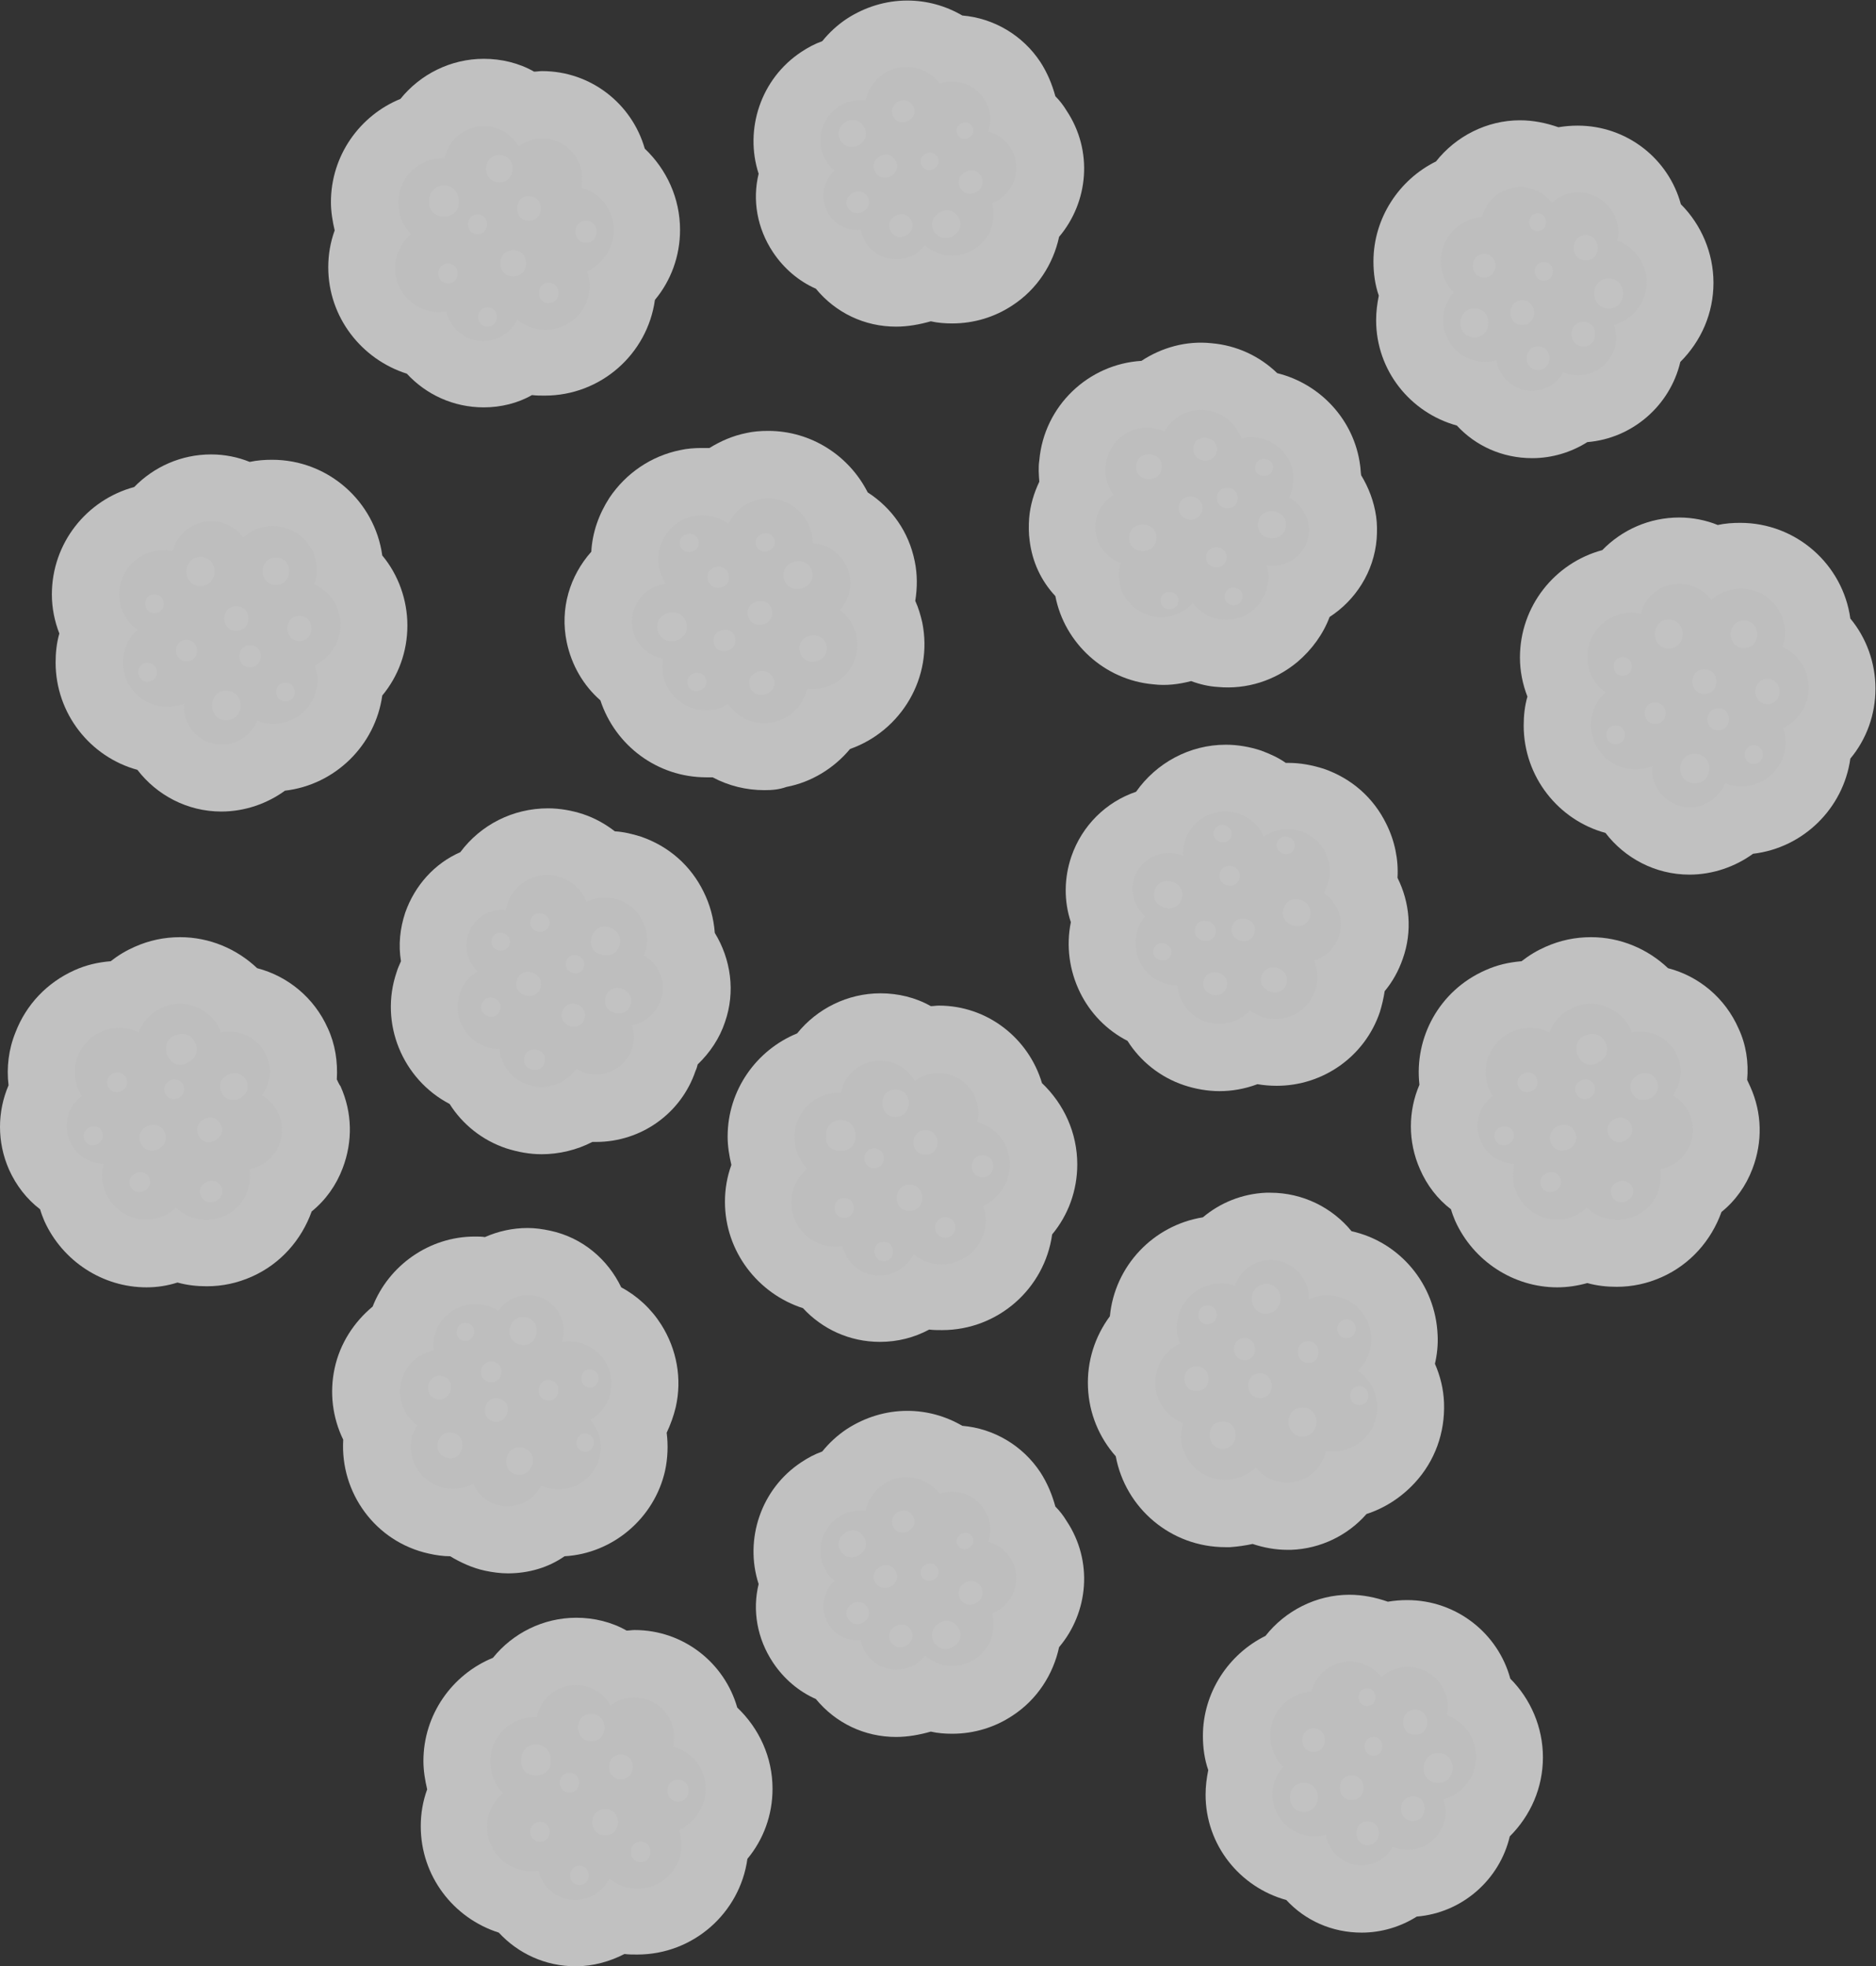 <?xml version="1.0" encoding="utf-8"?>
<!-- Generator: Adobe Illustrator 26.3.1, SVG Export Plug-In . SVG Version: 6.00 Build 0)  -->
<svg version="1.1" id="レイヤー_1" xmlns="http://www.w3.org/2000/svg" xmlns:xlink="http://www.w3.org/1999/xlink" x="0px"
	 y="0px" width="350.9px" height="367.8px" viewBox="0 0 350.9 367.8" style="enable-background:new 0 0 350.9 367.8;"
	 xml:space="preserve">
<rect x="0" y="0" width="350.9" height="367.8" fill="#333333" stroke="none"/>
<style type="text/css">
	.st0{opacity:0.7;}
	.st1{fill:#FDFDFD;}
	.st2{fill:#FAFAFA;}
	.st3{fill:#FFFFFF;}
</style>
<g class="st0">
	<g>
		<path class="st1" d="M41.4,151.8c-6.4,0-12.1-3.1-15.7-7.8c-8.8-2.4-15.3-10.5-15.3-20.1c0-1.8,0.2-3.7,0.7-5.4
			c-0.9-2.3-1.4-4.8-1.4-7.3c0-9.6,6.5-17.7,15.4-20.1c3.7-3.8,8.8-6.1,14.4-6.1c2.5,0,5,0.5,7.2,1.4c1.4-0.3,2.8-0.4,4.2-0.4
			c10.5,0,19.2,7.8,20.6,17.9c3,3.6,4.7,8.3,4.7,13.1c0,4.9-1.7,9.5-4.7,13.1c-1.3,9.3-8.8,16.7-18.2,17.8
			C50,150.3,45.8,151.8,41.4,151.8z"/>
		<path class="st1" d="M90.5,76.2c-5.7,0-10.8-2.4-14.4-6.3C67.6,67.2,61.4,59.3,61.4,50c0-2.4,0.4-4.7,1.2-6.9
			c-0.4-1.7-0.7-3.5-0.7-5.3c0-8.7,5.4-16.2,13-19.3c3.7-4.6,9.4-7.5,15.6-7.5c3.3,0,6.6,0.8,9.4,2.4c0.5,0,1-0.1,1.5-0.1
			c9.1,0,16.8,6.1,19.2,14.5c4.1,3.9,6.6,9.3,6.6,15.2c0,4.9-1.7,9.5-4.7,13.1c-1.4,10.1-10.1,17.9-20.6,17.9c-0.8,0-1.6,0-2.4-0.1
			C96.9,75.4,93.7,76.2,90.5,76.2z"/>
		<path class="st1" d="M27.4,240.8c-8.2,0-15.7-4.9-19.1-12.4c-0.3-0.7-0.6-1.5-0.8-2.2c-2.5-1.9-4.5-4.5-5.8-7.4
			c-2.3-5.2-2.2-10.9-0.1-15.8c-0.4-3.3,0-6.7,1.3-9.9c2-5.2,5.9-9.3,11-11.6c2.2-1,4.4-1.5,6.8-1.7c1.4-1.1,2.9-2,4.5-2.7
			c2.7-1.2,5.5-1.8,8.5-1.8c5.5,0,10.6,2.2,14.4,5.8c5.8,1.5,10.7,5.6,13.2,11.2c1.4,3,1.9,6.3,1.7,9.6c0.2,0.4,0.4,0.9,0.7,1.3
			c2.2,4.9,2.3,10.3,0.4,15.3c-1.2,3.2-3.2,6-5.8,8.1c-1.9,5.3-5.8,9.8-11.2,12.2c-2.7,1.2-5.5,1.8-8.4,1.8c0,0,0,0,0,0
			c-1.9,0-3.7-0.2-5.5-0.7C31.3,240.5,29.4,240.8,27.4,240.8z"/>
		<path class="st1" d="M143,147.8c-3.4,0-6.7-0.8-9.7-2.4c-0.4,0-0.8,0-1.2,0c-9.1,0-17-5.9-19.8-14.4c-3.2-2.8-5.4-6.6-6.3-10.9
			c-1.3-6.3,0.6-12.4,4.6-16.9c0.2-3.6,1.4-7,3.4-10.1c3.1-4.6,7.8-7.8,13.2-8.9c1.3-0.3,2.7-0.4,4.1-0.4c0.5,0,0.9,0,1.4,0
			c2.1-1.3,4.4-2.3,6.9-2.8c1.3-0.3,2.7-0.4,4.1-0.4c8,0,15.1,4.6,18.6,11.5c4.5,2.9,7.7,7.4,8.8,12.9c0.5,2.4,0.5,4.9,0.1,7.4
			c0.6,1.3,1,2.7,1.3,4c2.1,10.3-3.9,20.3-13.5,23.7c-3,3.6-7.2,6.2-11.9,7.1C145.7,147.7,144.4,147.8,143,147.8L143,147.8z"/>
		<path class="st1" d="M228.1,204.1c-2.2,0-4.5-0.4-6.6-1.1c-4.5-1.5-8.2-4.5-10.6-8.3c-3.9-2-7-5.2-8.9-9.1
			c-2-4.1-2.6-8.7-1.7-13.1c-1.3-3.9-1.3-8.2,0.1-12.3c2-5.8,6.5-10.2,12.1-12.1c3.8-5.4,10-8.8,16.8-8.8c2.2,0,4.5,0.4,6.6,1.1
			c1.6,0.6,3.2,1.3,4.6,2.3c0.2,0,0.3,0,0.5,0c2.2,0,4.4,0.4,6.6,1.1c5.2,1.8,9.3,5.4,11.7,10.3c1.6,3.2,2.3,6.7,2.1,10.1
			c2.3,4.6,2.8,10,1,15.1c-0.8,2.3-1.9,4.3-3.4,6.1c-0.2,1.3-0.5,2.6-0.9,3.9c-2.8,8.3-10.6,13.8-19.3,13.8c-1.2,0-2.4-0.1-3.6-0.3
			C232.8,203.7,230.4,204.1,228.1,204.1C228.1,204.1,228.1,204.1,228.1,204.1z"/>
		<path class="st1" d="M101.3,215.9c-2.2,0-4.4-0.4-6.6-1.1c-4.5-1.5-8.2-4.5-10.6-8.3c-8.8-4.6-13.2-15.1-9.9-24.7
			c0.2-0.7,0.5-1.3,0.8-2c-0.5-3-0.2-6.1,0.8-9.1c1.8-5.1,5.5-9.2,10.3-11.3c3.8-5.1,9.8-8.2,16.4-8.2c2.2,0,4.5,0.4,6.6,1.1
			c2.1,0.7,4.1,1.8,5.9,3.2c1.7,0.1,3.3,0.5,4.9,1c5.2,1.8,9.3,5.4,11.7,10.3c1.2,2.4,1.9,5,2.1,7.7c3,4.9,3.9,11,1.9,16.7
			c-1,3-2.8,5.7-5.1,7.9c-0.1,0.4-0.2,0.8-0.4,1.2c-2.7,8-10.2,13.3-18.6,13.3c-0.2,0-0.5,0-0.7,0
			C107.9,215.1,104.6,215.9,101.3,215.9z"/>
		<path class="st1" d="M95,294.3c-1.4,0-2.9-0.2-4.3-0.5c-2.3-0.5-4.5-1.5-6.5-2.7c-1.3,0-2.7-0.2-4-0.5c-10-2.2-16.6-11.4-16-21.3
			c-2-4.1-2.6-8.8-1.6-13.4c1-4.6,3.6-8.6,7.1-11.5c3-7.7,10.6-13.1,19.1-13.1c0.6,0,1.3,0,1.9,0.1c2.5-1.1,5.2-1.7,8-1.7
			c1.4,0,2.8,0.2,4.2,0.5c6.1,1.3,10.8,5.4,13.3,10.6c3,1.6,5.6,4,7.5,7c2.9,4.6,3.9,10.1,2.7,15.4c-0.4,1.7-1,3.3-1.7,4.8
			c0.3,2.3,0.2,4.8-0.3,7.1c-2,8.9-9.8,15.5-18.8,16C102.6,293.2,98.9,294.3,95,294.3z"/>
		<path class="st1" d="M286.6,85.7c-5.6,0-10.6-2.3-14.1-6.1c-8.7-2.4-15.1-10.3-15.1-19.7c0-1.6,0.2-3.1,0.5-4.6
			c-0.7-2-1-4.2-1-6.4c0-8.1,4.8-15.3,11.7-18.7c3.7-4.7,9.5-7.7,15.7-7.7c2.5,0,4.9,0.5,7.2,1.3c1.2-0.2,2.4-0.3,3.6-0.3
			c9.2,0,17,6.2,19.3,14.7c3.8,3.8,6.1,9.1,6.1,14.7c0,5.7-2.3,10.9-6.2,14.8c-1.9,8.1-8.9,14.3-17.4,15
			C293.9,84.6,290.3,85.7,286.6,85.7z"/>
		<path class="st1" d="M291.3,240.8c-8.2,0-15.7-4.9-19.1-12.4c-0.3-0.7-0.6-1.5-0.8-2.2c-2.5-1.9-4.5-4.5-5.8-7.5
			c-2.3-5.2-2.2-10.9-0.1-15.8c-1-8.8,3.7-17.6,12.3-21.4c2.2-1,4.4-1.5,6.8-1.7c1.4-1.1,2.9-2,4.5-2.7c2.7-1.2,5.5-1.8,8.5-1.8
			c5.5,0,10.6,2.2,14.4,5.8c5.8,1.5,10.7,5.6,13.2,11.3c1.4,3,1.9,6.3,1.6,9.6c0.2,0.4,0.4,0.9,0.6,1.3c2.2,4.9,2.3,10.3,0.4,15.3
			c-1.2,3.2-3.2,6-5.8,8.1c-1.9,5.3-5.8,9.8-11.2,12.2c-2.7,1.2-5.5,1.8-8.4,1.8l0,0c-1.9,0-3.7-0.2-5.5-0.7
			C295.1,240.5,293.2,240.8,291.3,240.8z"/>
		<path class="st1" d="M240.8,289.9c-2.2,0-4.4-0.4-6.5-1.1c-1.4,0.3-2.8,0.5-4.2,0.6l-0.9,0c-10.2,0-18.7-7.3-20.5-17
			c-3.1-3.5-5-8-5.2-12.9c-0.2-4.9,1.3-9.5,4.1-13.3c0.9-9.4,8.1-17,17.4-18.5c3.2-2.7,7.3-4.4,11.8-4.6l0.8,0
			c6.1,0,11.6,2.8,15.2,7.2c9,2,15.7,9.9,16.1,19.4c0.1,1.8-0.1,3.7-0.5,5.4c1,2.3,1.6,4.7,1.7,7.3c0.2,5.6-1.7,10.9-5.5,15
			c-2.5,2.7-5.6,4.7-9,5.8c-3.5,4-8.6,6.5-14.1,6.7L240.8,289.9z"/>
		<path class="st1" d="M254.7,361.5c-5.6,0-10.6-2.3-14.1-6.1c-8.7-2.4-15.1-10.3-15.1-19.7c0-1.6,0.2-3.1,0.5-4.6
			c-0.7-2-1-4.2-1-6.4c0-8.1,4.8-15.3,11.7-18.7c3.7-4.7,9.5-7.7,15.7-7.7c2.5,0,4.9,0.5,7.2,1.3c1.2-0.2,2.4-0.3,3.6-0.3
			c9.2,0,17,6.2,19.3,14.7c3.8,3.8,6.1,9.1,6.1,14.7c0,5.7-2.3,10.9-6.2,14.8c-1.9,8.1-8.9,14.3-17.4,15
			C262,360.4,258.4,361.5,254.7,361.5z"/>
		<path class="st1" d="M167.6,61.1c-5.9,0-11.3-2.6-15-7.1c-3.2-1.4-6-3.8-8-6.8c-3-4.5-3.9-9.8-2.7-14.7c-2.7-8.3,0.4-17.8,8-22.8
			c1.2-0.8,2.5-1.5,3.9-2c1.3-1.6,2.8-3,4.6-4.2c3.4-2.2,7.3-3.4,11.3-3.4c3.7,0,7.2,1,10.3,2.8c5.9,0.5,11.3,3.7,14.6,8.7
			c1.3,2,2.2,4.2,2.8,6.4c0.8,0.8,1.5,1.7,2.1,2.7c5,7.5,4.1,17.1-1.4,23.6c-1.1,5.1-4.1,9.8-8.7,12.8c-3.3,2.2-7.2,3.4-11.3,3.4
			c0,0,0,0,0,0c-1.3,0-2.7-0.1-4-0.4C172,60.7,169.8,61.1,167.6,61.1z"/>
		<path class="st1" d="M164.6,251c-5.7,0-10.8-2.4-14.4-6.3c-8.4-2.7-14.6-10.6-14.6-19.9c0-2.4,0.4-4.7,1.2-6.9
			c-0.4-1.7-0.7-3.5-0.7-5.3c0-8.7,5.4-16.2,13-19.3c3.7-4.6,9.4-7.5,15.6-7.5c3.3,0,6.6,0.8,9.4,2.4c0.5,0,1-0.1,1.5-0.1
			c9.1,0,16.8,6.1,19.3,14.5c4.1,3.9,6.6,9.3,6.6,15.2c0,4.9-1.7,9.5-4.7,13.1c-1.4,10.1-10.1,17.9-20.6,17.9c-0.8,0-1.6,0-2.4-0.1
			C171,250.2,167.9,251,164.6,251z"/>
		<path class="st1" d="M316,163.6c-6.4,0-12.1-3.1-15.7-7.8c-8.8-2.4-15.3-10.5-15.3-20.1c0-1.8,0.2-3.7,0.7-5.4
			c-0.9-2.3-1.4-4.8-1.4-7.3c0-9.6,6.5-17.7,15.4-20.1c3.7-3.8,8.8-6.1,14.4-6.1c2.5,0,5,0.5,7.2,1.4c1.4-0.3,2.8-0.4,4.2-0.4
			c10.5,0,19.2,7.8,20.6,17.9c3,3.6,4.7,8.3,4.7,13.1c0,4.9-1.7,9.5-4.7,13.1c-1.3,9.3-8.8,16.7-18.2,17.8
			C324.6,162.1,320.4,163.6,316,163.6z"/>
		<path class="st1" d="M192.6,101.2c-0.2-1.4-0.2-2.9-0.1-4.3c0.2-2.4,0.9-4.7,1.9-6.8c-0.1-1.3-0.2-2.7,0-4
			c0.9-10.2,9.2-18,19.1-18.6c3.8-2.5,8.4-3.8,13.1-3.3c4.7,0.4,9,2.4,12.3,5.6c8.1,2,14.4,8.8,15.5,17.2c0.1,0.6,0.1,1.3,0.2,1.9
			c1.4,2.3,2.4,4.9,2.8,7.7c0.2,1.4,0.2,2.8,0.1,4.2c-0.5,6.2-4,11.5-8.8,14.6c-1.2,3.2-3.3,6.1-6,8.4c-4.2,3.5-9.5,5.2-14.9,4.7
			c-1.7-0.1-3.4-0.5-5-1.1c-2.3,0.6-4.7,0.9-7.1,0.6c-9.1-0.8-16.6-7.7-18.3-16.5C194.7,108.6,193.1,105.1,192.6,101.2z"/>
		<path class="st1" d="M107.7,367.8c-5.7,0-10.8-2.4-14.4-6.3c-8.5-2.7-14.6-10.6-14.6-19.9c0-2.4,0.4-4.7,1.2-6.9
			c-0.4-1.7-0.7-3.5-0.7-5.3c0-8.7,5.4-16.2,13-19.3c3.7-4.6,9.4-7.5,15.6-7.5c3.3,0,6.6,0.8,9.4,2.4c0.5,0,1-0.1,1.5-0.1
			c9.1,0,16.8,6.1,19.2,14.5c4.1,3.9,6.6,9.3,6.6,15.2c0,4.9-1.7,9.5-4.7,13.1c-1.4,10.1-10.1,17.9-20.6,17.9c-0.8,0-1.6,0-2.4-0.1
			C114.1,366.9,110.9,367.8,107.7,367.8z"/>
		<path class="st1" d="M167.6,324.9c-5.9,0-11.3-2.6-15-7.1c-3.2-1.4-6-3.8-8-6.8c-3-4.5-3.9-9.8-2.7-14.7c-2.7-8.3,0.4-17.8,8-22.8
			c1.2-0.8,2.5-1.5,3.9-2c1.3-1.6,2.8-3,4.6-4.2c3.4-2.2,7.3-3.4,11.3-3.4c3.7,0,7.2,1,10.3,2.8c5.9,0.5,11.3,3.7,14.6,8.7
			c1.3,2,2.2,4.2,2.8,6.4c0.8,0.8,1.5,1.7,2.1,2.7c5,7.5,4.1,17.1-1.4,23.6c-1.1,5.1-4.1,9.8-8.7,12.8c-3.3,2.2-7.2,3.4-11.3,3.4
			c0,0,0,0,0,0c-1.3,0-2.7-0.1-4-0.4C172,324.5,169.8,324.9,167.6,324.9z"/>
	</g>
	<g>
		<path class="st2" d="M63.7,116.9c0-3.4-2-6.3-4.9-7.6c0.3-0.8,0.5-1.7,0.5-2.6c0-4.6-3.7-8.3-8.3-8.3c-2.1,0-4,0.8-5.5,2.1
			c-1.4-1.8-3.5-3-6-3c-3.5,0-6.4,2.4-7.2,5.6c-0.6-0.1-1.1-0.2-1.7-0.2c-4.6,0-8.3,3.7-8.3,8.3c0,2.7,1.3,5.1,3.4,6.6
			c-1.7,1.5-2.7,3.7-2.7,6.1c0,4.6,3.7,8.3,8.3,8.3c1.1,0,2.2-0.2,3.2-0.6c0,0.2-0.1,0.4-0.1,0.6c0,3.9,3.2,7.1,7.1,7.1
			c3,0,5.5-1.9,6.6-4.5c0.9,0.4,1.9,0.6,3,0.6c4.6,0,8.3-3.7,8.3-8.3c0-0.9-0.2-1.8-0.5-2.6C61.6,123.1,63.7,120.2,63.7,116.9z"/>
		<path class="st2" d="M114.8,43c0-3.8-2.6-7-6.1-7.9c0.1-0.5,0.2-1.1,0.2-1.7c0-4.1-3.3-7.5-7.5-7.5c-1.7,0-3.2,0.6-4.4,1.5
			c-1.3-2.3-3.7-3.8-6.5-3.8c-3.6,0-6.7,2.6-7.3,6c-0.1,0-0.3,0-0.4,0c-4.6,0-8.3,3.7-8.3,8.3c0,2.3,0.9,4.4,2.4,5.9
			c-1.8,1.5-3,3.8-3,6.3c0,4.6,3.7,8.3,8.3,8.3c0.4,0,0.9-0.1,1.3-0.1c0.7,3.1,3.5,5.5,6.9,5.5c2.8,0,5.2-1.7,6.4-4
			c1.4,1.2,3.2,1.9,5.2,1.9c4.6,0,8.3-3.7,8.3-8.3c0-0.9-0.2-1.8-0.5-2.6C112.8,49.3,114.8,46.4,114.8,43z"/>
		<path class="st2" d="M41.9,227.5c3.5-1.5,5.3-5.2,4.8-8.8c0.5-0.1,1.1-0.3,1.6-0.5c3.8-1.7,5.5-6.1,3.8-9.9
			c-0.7-1.5-1.8-2.7-3.1-3.4c1.5-2.1,2-4.9,0.8-7.5c-1.5-3.3-5.1-5-8.5-4.3c-0.1-0.1-0.1-0.3-0.1-0.4c-1.9-4.2-6.8-6.1-10.9-4.2
			c-2.1,0.9-3.6,2.6-4.4,4.6c-2.1-1-4.6-1.2-7-0.1c-4.2,1.9-6.1,6.8-4.2,10.9c0.2,0.4,0.4,0.8,0.6,1.1c-2.6,1.9-3.6,5.5-2.2,8.5
			c1.1,2.6,3.6,4.1,6.3,4.2c-0.5,1.8-0.4,3.7,0.4,5.5c1.9,4.2,6.8,6.1,10.9,4.2c0.8-0.4,1.6-0.9,2.2-1.5
			C35.4,228.2,38.8,228.8,41.9,227.5z"/>
		<path class="st2" d="M338.3,128.6c0-3.4-2-6.3-4.9-7.6c0.3-0.8,0.5-1.7,0.5-2.6c0-4.6-3.7-8.3-8.3-8.3c-2.1,0-4,0.8-5.5,2.1
			c-1.4-1.8-3.5-3-6-3c-3.5,0-6.4,2.4-7.2,5.6c-0.6-0.1-1.1-0.2-1.7-0.2c-4.6,0-8.3,3.7-8.3,8.3c0,2.7,1.3,5.1,3.4,6.6
			c-1.7,1.5-2.7,3.7-2.7,6.1c0,4.6,3.7,8.3,8.3,8.3c1.1,0,2.2-0.2,3.2-0.6c0,0.2-0.1,0.4-0.1,0.6c0,3.9,3.2,7.1,7.1,7.1
			c3,0,5.5-1.9,6.6-4.5c0.9,0.4,1.9,0.6,3,0.6c4.6,0,8.3-3.7,8.3-8.3c0-0.9-0.2-1.8-0.5-2.6C336.3,134.9,338.3,132,338.3,128.6z"/>
		<path class="st2" d="M144.6,135.1c3.3-0.7,5.7-3.2,6.4-6.3c0.9,0.1,1.8,0.1,2.7-0.1c4.5-0.9,7.4-5.3,6.5-9.7
			c-0.4-2.1-1.6-3.8-3.1-4.9c1.5-1.7,2.3-4,1.8-6.5c-0.7-3.4-3.6-5.8-6.9-6c0-0.6,0-1.1-0.2-1.7c-0.9-4.5-5.3-7.4-9.7-6.5
			c-2.7,0.5-4.8,2.3-5.8,4.6c-1.8-1.3-4.1-1.9-6.5-1.5c-4.5,0.9-7.4,5.3-6.5,9.7c0.2,1.1,0.7,2.1,1.2,3c-0.2,0-0.4,0-0.6,0.1
			c-3.8,0.8-6.3,4.5-5.6,8.3c0.6,2.9,2.9,5.1,5.7,5.6c-0.2,1-0.2,2,0,3c0.9,4.5,5.3,7.4,9.7,6.5c0.9-0.2,1.7-0.5,2.5-1
			C138.1,134.4,141.3,135.8,144.6,135.1z"/>
		<path class="st2" d="M225.5,191.1c3,1,6.3,0.1,8.3-2.1c0.7,0.5,1.4,0.9,2.2,1.2c4.1,1.4,8.6-0.8,10-4.9c0.6-1.9,0.5-3.9-0.2-5.6
			c2.1-0.7,3.8-2.2,4.6-4.5c1.1-3.1-0.2-6.4-2.8-8.2c0.3-0.5,0.5-1,0.7-1.5c1.4-4.1-0.8-8.6-4.9-10c-2.5-0.8-5-0.4-7,1
			c-0.9-2-2.5-3.6-4.7-4.3c-4.1-1.4-8.6,0.8-10,4.9c-0.3,1-0.5,2-0.4,3c-0.2-0.1-0.4-0.2-0.5-0.2c-3.5-1.2-7.4,0.7-8.6,4.2
			c-0.9,2.7,0,5.6,2,7.3c-0.6,0.7-1.1,1.6-1.4,2.5c-1.4,4.1,0.8,8.6,4.9,10c0.8,0.3,1.7,0.4,2.5,0.4
			C220.5,187.4,222.5,190.1,225.5,191.1z"/>
		<path class="st2" d="M98.8,202.9c3.4,1.2,7-0.2,9-3c0.4,0.3,0.9,0.5,1.4,0.7c3.7,1.3,7.7-0.7,9-4.4c0.5-1.5,0.5-3,0-4.4
			c2.4-0.5,4.5-2.2,5.4-4.7c1.1-3.3-0.3-6.8-3.2-8.4c0.1-0.1,0.1-0.2,0.2-0.4c1.4-4.1-0.8-8.6-4.9-10c-2.1-0.7-4.2-0.5-6,0.4
			c-0.8-2.1-2.5-3.8-4.8-4.6c-4.1-1.4-8.6,0.8-10,4.9c-0.1,0.4-0.2,0.8-0.3,1.2c-3-0.3-6,1.5-7,4.5c-0.9,2.5-0.1,5.2,1.7,7
			c-1.5,0.9-2.7,2.3-3.3,4.1c-1.4,4.1,0.8,8.6,4.9,10c0.8,0.3,1.7,0.4,2.5,0.4C93.7,199.2,95.7,201.9,98.8,202.9z"/>
		<path class="st2" d="M75,258.6c-0.7,3.1,0.6,6.2,3,8c-0.4,0.7-0.8,1.5-1,2.3c-0.9,4.2,1.7,8.4,6,9.4c2,0.4,3.9,0.1,5.5-0.8
			c0.9,2,2.6,3.6,4.9,4.1c3.2,0.7,6.4-0.9,7.8-3.7c0.5,0.2,1,0.4,1.6,0.5c4.2,0.9,8.4-1.7,9.4-6c0.6-2.5-0.2-5-1.8-6.8
			c1.9-1.1,3.3-2.9,3.8-5.1c0.9-4.2-1.7-8.4-6-9.4c-1-0.2-2.1-0.2-3.1-0.1c0.1-0.2,0.1-0.4,0.2-0.6c0.8-3.6-1.5-7.2-5.1-8
			c-2.8-0.6-5.5,0.6-7,2.8c-0.8-0.5-1.7-0.9-2.6-1.1c-4.2-0.9-8.4,1.7-9.4,6c-0.2,0.9-0.2,1.7-0.1,2.5
			C78.1,253.2,75.7,255.5,75,258.6z"/>
		<path class="st2" d="M225.4,76.7c-3.2-0.3-6.1,1.4-7.6,4c-0.8-0.3-1.6-0.6-2.5-0.7c-4.3-0.4-8.1,2.8-8.5,7.2
			c-0.2,2,0.4,3.9,1.5,5.4c-1.9,1.1-3.2,3.1-3.4,5.4c-0.3,3.3,1.7,6.2,4.7,7.3c-0.2,0.5-0.3,1.1-0.3,1.6c-0.4,4.3,2.8,8.1,7.2,8.5
			c2.6,0.2,5-0.8,6.6-2.6c1.3,1.7,3.3,2.9,5.6,3.1c4.3,0.4,8.1-2.8,8.5-7.2c0.1-1.1,0-2.1-0.3-3c0.2,0,0.4,0.1,0.6,0.1
			c3.7,0.3,7-2.4,7.3-6.1c0.2-2.8-1.3-5.4-3.7-6.6c0.4-0.8,0.7-1.8,0.8-2.8c0.4-4.3-2.8-8.1-7.2-8.5c-0.9-0.1-1.7,0-2.5,0.2
			C231.1,79.1,228.6,77,225.4,76.7z"/>
		<path class="st2" d="M308,52.8c0-3.6-2.3-6.6-5.5-7.8c0.1-0.5,0.2-1,0.2-1.5c0-4.1-3.3-7.5-7.5-7.5c-1.9,0-3.6,0.7-4.9,1.9
			c-1.4-1.7-3.5-2.9-5.9-2.9c-3.5,0-6.4,2.4-7.2,5.6c-4.3,0.3-7.7,3.9-7.7,8.2c0,2.3,0.9,4.4,2.4,5.9c-1.2,1.4-2,3.2-2,5.1
			c0,4.3,3.5,7.9,7.9,7.9c0.7,0,1.4-0.1,2.1-0.3c0.5,3.2,3.3,5.7,6.6,5.7c2.6,0,4.8-1.4,5.9-3.5c0.8,0.4,1.8,0.6,2.8,0.6
			c3.9,0,7.1-3.2,7.1-7.1c0-0.8-0.2-1.5-0.4-2.3C305.4,59.8,308,56.6,308,52.8z"/>
		<path class="st2" d="M305.8,227.5c3.5-1.5,5.3-5.2,4.8-8.8c0.5-0.1,1.1-0.3,1.6-0.5c3.8-1.7,5.5-6.1,3.8-9.9
			c-0.7-1.5-1.8-2.7-3.1-3.4c1.5-2.1,2-4.9,0.8-7.5c-1.5-3.3-5.1-5-8.5-4.3c-0.1-0.1-0.1-0.3-0.1-0.4c-1.9-4.2-6.8-6.1-10.9-4.2
			c-2.1,0.9-3.6,2.6-4.4,4.6c-2.1-1-4.6-1.2-7-0.1c-4.2,1.9-6.1,6.8-4.2,10.9c0.2,0.4,0.4,0.8,0.6,1.1c-2.6,1.9-3.6,5.5-2.2,8.5
			c1.1,2.6,3.6,4.1,6.3,4.2c-0.5,1.8-0.4,3.7,0.4,5.5c1.9,4.2,6.8,6.1,10.9,4.2c0.8-0.4,1.6-0.9,2.2-1.5
			C299.2,228.2,302.7,228.8,305.8,227.5z"/>
		<path class="st2" d="M216.1,258.9c0.1,3.4,2.3,6.2,5.2,7.3c-0.2,0.8-0.4,1.7-0.4,2.7c0.2,4.6,4.1,8.1,8.6,7.9c2.1-0.1,4-1,5.4-2.3
			c1.4,1.8,3.7,2.9,6.1,2.8c3.5-0.1,6.3-2.6,7-5.9c0.6,0.1,1.1,0.1,1.7,0.1c4.6-0.2,8.1-4.1,7.9-8.6c-0.1-2.7-1.6-5.1-3.6-6.5
			c1.6-1.6,2.6-3.8,2.5-6.2c-0.2-4.6-4.1-8.1-8.6-7.9c-1.1,0-2.2,0.3-3.1,0.8c0-0.2,0-0.4,0-0.6c-0.2-3.9-3.5-7-7.4-6.8
			c-3,0.1-5.5,2.1-6.4,4.8c-0.9-0.3-1.9-0.5-3-0.4c-4.6,0.2-8.1,4.1-7.9,8.6c0,0.9,0.3,1.8,0.6,2.6
			C217.9,252.6,216,255.6,216.1,258.9z"/>
		<path class="st2" d="M276.1,328.6c0-3.6-2.3-6.6-5.5-7.8c0.1-0.5,0.2-1,0.2-1.5c0-4.1-3.3-7.5-7.5-7.5c-1.9,0-3.6,0.7-4.9,1.9
			c-1.4-1.7-3.5-2.9-5.9-2.9c-3.5,0-6.4,2.4-7.2,5.6c-4.3,0.3-7.7,3.9-7.7,8.2c0,2.3,0.9,4.4,2.4,5.9c-1.2,1.4-2,3.2-2,5.1
			c0,4.3,3.5,7.9,7.9,7.9c0.7,0,1.4-0.1,2.1-0.3c0.5,3.2,3.3,5.7,6.6,5.7c2.6,0,4.8-1.4,5.9-3.5c0.8,0.4,1.8,0.6,2.8,0.6
			c3.9,0,7.1-3.2,7.1-7.1c0-0.8-0.2-1.5-0.4-2.3C273.5,335.6,276.1,332.4,276.1,328.6z"/>
		<path class="st2" d="M182.4,46.5c2.9-1.9,4-5.3,3.2-8.5c0.5-0.2,0.9-0.4,1.3-0.7c3.3-2.2,4.2-6.6,2-9.8c-1-1.5-2.5-2.5-4.1-2.9
			c0.7-2,0.5-4.3-0.8-6.2c-1.8-2.7-5.2-3.8-8.2-2.8c-2.5-3.2-7.1-4.1-10.5-1.8c-1.8,1.2-3,3-3.4,5c-1.7-0.2-3.5,0.1-5.1,1.2
			c-3.4,2.3-4.4,6.9-2.1,10.4c0.4,0.6,0.9,1.1,1.4,1.5c-2.3,2.1-2.8,5.6-1,8.3c1.3,2,3.6,3,5.9,2.8c0.2,0.9,0.5,1.7,1,2.5
			c2.1,3.1,6.3,3.9,9.4,1.9c0.6-0.4,1.1-0.9,1.6-1.5C175.5,48.1,179.4,48.5,182.4,46.5z"/>
		<path class="st2" d="M132,334.6c0-3.8-2.6-7-6.1-7.9c0.1-0.5,0.2-1.1,0.2-1.7c0-4.1-3.3-7.5-7.5-7.5c-1.7,0-3.2,0.6-4.4,1.5
			c-1.3-2.3-3.7-3.8-6.5-3.8c-3.6,0-6.7,2.6-7.3,6c-0.1,0-0.3,0-0.4,0c-4.6,0-8.3,3.7-8.3,8.3c0,2.3,0.9,4.4,2.4,5.9
			c-1.8,1.5-3,3.8-3,6.3c0,4.6,3.7,8.3,8.3,8.3c0.4,0,0.9-0.1,1.3-0.1c0.7,3.1,3.5,5.5,6.9,5.5c2.8,0,5.2-1.7,6.4-4
			c1.4,1.2,3.2,1.9,5.2,1.9c4.6,0,8.3-3.7,8.3-8.3c0-0.9-0.2-1.8-0.5-2.6C130,340.8,132,337.9,132,334.6z"/>
		<path class="st2" d="M182.4,310.3c2.9-1.9,4-5.3,3.2-8.5c0.5-0.2,0.9-0.4,1.3-0.7c3.3-2.2,4.2-6.6,2-9.8c-1-1.5-2.5-2.5-4.1-2.9
			c0.7-2,0.5-4.3-0.8-6.2c-1.8-2.7-5.2-3.8-8.2-2.8c-2.5-3.2-7.1-4.1-10.5-1.8c-1.8,1.2-3,3-3.4,5c-1.7-0.2-3.5,0.1-5.1,1.2
			c-3.4,2.3-4.4,6.9-2.1,10.4c0.4,0.6,0.9,1.1,1.4,1.5c-2.3,2.1-2.8,5.6-1,8.3c1.3,2,3.6,3,5.9,2.8c0.2,0.9,0.5,1.7,1,2.5
			c2.1,3.1,6.3,3.9,9.4,1.9c0.6-0.4,1.1-0.9,1.6-1.5C175.5,311.9,179.4,312.3,182.4,310.3z"/>
		<path class="st2" d="M188.9,217.8c0-3.8-2.6-7-6.1-7.9c0.1-0.5,0.2-1.1,0.2-1.7c0-4.1-3.3-7.5-7.5-7.5c-1.7,0-3.2,0.6-4.4,1.5
			c-1.3-2.3-3.7-3.8-6.5-3.8c-3.6,0-6.7,2.6-7.3,6c-0.1,0-0.3,0-0.4,0c-4.6,0-8.3,3.7-8.3,8.3c0,2.3,0.9,4.4,2.4,5.9
			c-1.8,1.5-3,3.8-3,6.3c0,4.6,3.7,8.3,8.3,8.3c0.4,0,0.9-0.1,1.3-0.1c0.7,3.1,3.5,5.5,6.9,5.5c2.8,0,5.2-1.7,6.4-4
			c1.4,1.2,3.2,1.9,5.2,1.9c4.6,0,8.3-3.7,8.3-8.3c0-0.9-0.2-1.8-0.5-2.6C186.9,224.1,188.9,221.2,188.9,217.8z"/>
	</g>
	<g>
		<g>
			<path class="st3" d="M93.4,34.1c3.3,0,3.3-5.1,0-5.1C90.1,29,90.1,34.1,93.4,34.1L93.4,34.1z"/>
			<path class="st3" d="M98.9,41.3c3,0,3-4.6,0-4.6C96,36.6,96,41.3,98.9,41.3L98.9,41.3z"/>
			<path class="st3" d="M89.3,43.8c2.4,0,2.4-3.7,0-3.7C87,40.1,86.9,43.8,89.3,43.8L89.3,43.8z"/>
			<path class="st3" d="M85.8,37.8c0-0.1,0-0.2,0-0.4c-0.2-3.6-5.3-3.6-5.5,0c0,0.1,0,0.2,0,0.4C80.1,41.4,86,41.4,85.8,37.8
				L85.8,37.8z"/>
			<path class="st3" d="M83.8,53c2.4,0,2.4-3.7,0-3.7C81.4,49.3,81.4,53,83.8,53L83.8,53z"/>
			<path class="st3" d="M96,51.7c3.2,0,3.2-4.9,0-4.9C92.8,46.8,92.8,51.7,96,51.7L96,51.7z"/>
			<path class="st3" d="M109.6,45.4c2.6,0,2.7-4.1,0-4.1C107,41.3,107,45.4,109.6,45.4L109.6,45.4z"/>
			<path class="st3" d="M91.2,61.1c2.3,0,2.3-3.6,0-3.6C88.9,57.5,88.8,61.1,91.2,61.1L91.2,61.1z"/>
			<path class="st3" d="M102.6,56.7c2.5,0,2.5-3.8,0-3.8C100.2,52.9,100.2,56.7,102.6,56.7L102.6,56.7z"/>
		</g>
		<g>
			<path class="st3" d="M41.4,204.3c1.3,3,6,0.9,4.7-2.1C44.7,199.2,40,201.3,41.4,204.3L41.4,204.3z"/>
			<path class="st3" d="M37.1,212.3c1.2,2.7,5.4,0.8,4.2-1.9C40.1,207.7,35.9,209.5,37.1,212.3L37.1,212.3z"/>
			<path class="st3" d="M30.9,204.5c1,2.2,4.3,0.7,3.4-1.5C33.3,200.8,29.9,202.3,30.9,204.5L30.9,204.5z"/>
			<path class="st3" d="M34.9,198.9c0.1-0.1,0.2-0.1,0.3-0.2c3.2-1.6,1.1-6.3-2.2-5.1c-0.1,0-0.2,0.1-0.3,0.1
				C29.3,195.1,31.7,200.5,34.9,198.9L34.9,198.9z"/>
			<path class="st3" d="M20.2,203.2c1,2.2,4.4,0.7,3.4-1.5C22.6,199.5,19.2,201,20.2,203.2L20.2,203.2z"/>
			<path class="st3" d="M26.3,213.8c1.3,2.9,5.8,0.9,4.5-2C29.5,208.9,25,210.9,26.3,213.8L26.3,213.8z"/>
			<path class="st3" d="M37.6,223.7c1.1,2.4,4.8,0.8,3.8-1.7C40.3,219.7,36.5,221.3,37.6,223.7L37.6,223.7z"/>
			<path class="st3" d="M15.8,213.2c0.9,2.1,4.2,0.7,3.3-1.5C18.2,209.6,14.9,211.1,15.8,213.2L15.8,213.2z"/>
			<path class="st3" d="M24.4,221.9c1,2.2,4.5,0.7,3.5-1.6C26.9,218.1,23.4,219.7,24.4,221.9L24.4,221.9z"/>
		</g>
		<g>
			<path class="st3" d="M51.6,109.4c3.3,0,3.3-5.1,0-5.1C48.3,104.3,48.3,109.4,51.6,109.4L51.6,109.4z"/>
			<path class="st3" d="M37.5,109.6c3.5,0,3.5-5.4,0-5.4C34,104.2,34,109.6,37.5,109.6L37.5,109.6z"/>
			<path class="st3" d="M28.9,114.7c2.3,0,2.3-3.5,0-3.5C26.6,111.1,26.6,114.7,28.9,114.7L28.9,114.7z"/>
			<path class="st3" d="M44.2,118c3,0,3-4.6,0-4.6C41.2,113.4,41.2,118,44.2,118L44.2,118z"/>
			<path class="st3" d="M34.9,123.7c2.6,0,2.6-4,0-4C32.3,119.6,32.3,123.7,34.9,123.7L34.9,123.7z"/>
			<path class="st3" d="M27.6,127.5c2.3,0,2.3-3.5,0-3.5C25.3,123.9,25.3,127.5,27.6,127.5L27.6,127.5z"/>
			<path class="st3" d="M42.3,134.7c3.6,0,3.6-5.5,0-5.5C38.8,129.2,38.8,134.7,42.3,134.7L42.3,134.7z"/>
			<path class="st3" d="M46.8,124.8c2.6,0,2.7-4.1,0-4.1C44.1,120.7,44.1,124.8,46.8,124.8L46.8,124.8z"/>
			<path class="st3" d="M56,119.9c3,0,3-4.7,0-4.7C53,115.2,53,119.9,56,119.9L56,119.9z"/>
			<path class="st3" d="M53.4,131.2c2.3,0,2.3-3.5,0-3.5C51.1,127.6,51.1,131.2,53.4,131.2L53.4,131.2z"/>
		</g>
		<g>
			<path class="st3" d="M326.2,121.2c3.3,0,3.3-5.1,0-5.1C322.9,116.1,322.9,121.2,326.2,121.2L326.2,121.2z"/>
			<path class="st3" d="M312.1,121.3c3.5,0,3.5-5.4,0-5.4C308.7,115.9,308.7,121.3,312.1,121.3L312.1,121.3z"/>
			<path class="st3" d="M303.5,126.4c2.3,0,2.3-3.5,0-3.5C301.3,122.9,301.3,126.4,303.5,126.4L303.5,126.4z"/>
			<path class="st3" d="M318.8,129.8c3,0,3-4.6,0-4.6C315.8,125.2,315.8,129.8,318.8,129.8L318.8,129.8z"/>
			<path class="st3" d="M309.6,135.4c2.6,0,2.6-4,0-4C307,131.4,307,135.4,309.6,135.4L309.6,135.4z"/>
			<path class="st3" d="M302.2,139.2c2.3,0,2.3-3.5,0-3.5C299.9,135.7,299.9,139.2,302.2,139.2L302.2,139.2z"/>
			<path class="st3" d="M317,146.5c3.6,0,3.6-5.5,0-5.5C313.4,141,313.4,146.5,317,146.5L317,146.5z"/>
			<path class="st3" d="M321.4,136.6c2.6,0,2.7-4.1,0-4.1C318.7,132.5,318.7,136.6,321.4,136.6L321.4,136.6z"/>
			<path class="st3" d="M330.6,131.7c3,0,3-4.7,0-4.7C327.6,127,327.6,131.7,330.6,131.7L330.6,131.7z"/>
			<path class="st3" d="M328,142.9c2.3,0,2.3-3.5,0-3.5C325.8,139.4,325.8,142.9,328,142.9L328,142.9z"/>
		</g>
		<g>
			<path class="st3" d="M149.6,121.8c0.6,3.2,5.6,2.2,5-1C153.9,117.6,148.9,118.6,149.6,121.8L149.6,121.8z"/>
			<path class="st3" d="M146.6,108.1c0.7,3.4,6,2.3,5.3-1.1C151.2,103.7,146,104.7,146.6,108.1L146.6,108.1z"/>
			<path class="st3" d="M141.4,101.8c0.4,2.2,3.9,1.5,3.5-0.7C144.4,98.9,141,99.6,141.4,101.8L141.4,101.8z"/>
			<path class="st3" d="M139.9,115.1c0.6,2.9,5.1,2,4.5-0.9C143.9,111.3,139.3,112.2,139.9,115.1L139.9,115.1z"/>
			<path class="st3" d="M132.4,108.4c0.5,2.5,4.5,1.8,3.9-0.8C135.8,105,131.8,105.8,132.4,108.4L132.4,108.4z"/>
			<path class="st3" d="M127.2,101.9c0.4,2.2,3.9,1.5,3.5-0.7C130.2,99,126.7,99.7,127.2,101.9L127.2,101.9z"/>
			<path class="st3" d="M123,117.8c0.7,3.5,6.1,2.4,5.4-1.1C127.7,113.2,122.3,114.3,123,117.8L123,117.8z"/>
			<path class="st3" d="M133.5,120.2c0.5,2.6,4.5,1.8,4-0.8C137.1,116.8,133,117.6,133.5,120.2L133.5,120.2z"/>
			<path class="st3" d="M140.2,128.2c0.6,2.9,5.1,2,4.6-0.9C144.1,124.4,139.6,125.3,140.2,128.2L140.2,128.2z"/>
			<path class="st3" d="M128.6,127.9c0.4,2.2,3.9,1.5,3.5-0.7C131.6,125,128.2,125.7,128.6,127.9L128.6,127.9z"/>
		</g>
		<g>
			<path class="st3" d="M113.3,186.4c-1,3,3.6,4.5,4.6,1.6C118.9,185,114.3,183.4,113.3,186.4L113.3,186.4z"/>
			<path class="st3" d="M105.2,189.2c-0.9,2.7,3.2,4.1,4.1,1.4C110.2,187.9,106.1,186.5,105.2,189.2L105.2,189.2z"/>
			<path class="st3" d="M105.9,179.8c-0.7,2.1,2.6,3.3,3.3,1.1C109.9,178.8,106.6,177.7,105.9,179.8L105.9,179.8z"/>
			<path class="st3" d="M112.3,178.5c0.1,0,0.2,0.1,0.3,0.1c3.3,0.9,4.8-3.7,1.7-5c-0.1,0-0.2-0.1-0.3-0.1
				C110.8,172.2,109,177.6,112.3,178.5L112.3,178.5z"/>
			<path class="st3" d="M99.3,172c-0.7,2.2,2.6,3.3,3.4,1.1C103.4,171,100,169.8,99.3,172L99.3,172z"/>
			<path class="st3" d="M96.7,183.3c-1,2.8,3.4,4.3,4.4,1.5C102,182,97.6,180.5,96.7,183.3L96.7,183.3z"/>
			<path class="st3" d="M98.1,197.6c-0.8,2.4,2.9,3.6,3.7,1.3C102.7,196.4,99,195.2,98.1,197.6L98.1,197.6z"/>
			<path class="st3" d="M92,175.6c-0.7,2.1,2.5,3.2,3.3,1.1C96,174.6,92.7,173.5,92,175.6L92,175.6z"/>
			<path class="st3" d="M90.1,187.8c-0.8,2.2,2.7,3.4,3.4,1.2C94.3,186.7,90.9,185.6,90.1,187.8L90.1,187.8z"/>
		</g>
		<g>
			<path class="st3" d="M236,182.5c-1,2.9,3.6,4.5,4.6,1.6C241.5,181.1,237,179.6,236,182.5L236,182.5z"/>
			<path class="st3" d="M240.1,169.9c-1.1,3.1,3.8,4.8,4.9,1.7C246,168.4,241.2,166.7,240.1,169.9L240.1,169.9z"/>
			<path class="st3" d="M238.9,157.6c-0.7,2,2.5,3.1,3.2,1.1C242.8,156.6,239.6,155.5,238.9,157.6L238.9,157.6z"/>
			<path class="st3" d="M230.5,173.2c-0.9,2.7,3.2,4.1,4.1,1.4C235.5,172,231.4,170.6,230.5,173.2L230.5,173.2z"/>
			<path class="st3" d="M228.2,163.2c-0.8,2.3,2.8,3.6,3.6,1.2C232.6,162.1,229,160.9,228.2,163.2L228.2,163.2z"/>
			<path class="st3" d="M227.1,155.4c-0.7,2,2.5,3.1,3.2,1.1C230.9,154.4,227.8,153.4,227.1,155.4L227.1,155.4z"/>
			<path class="st3" d="M216,166.5c-1.1,3.2,3.9,4.9,5,1.7C222.1,165,217.1,163.3,216,166.5L216,166.5z"/>
			<path class="st3" d="M223.6,173.5c-0.8,2.4,2.9,3.6,3.7,1.3C228.1,172.4,224.4,171.1,223.6,173.5L223.6,173.5z"/>
			<path class="st3" d="M225.2,183.3c-0.9,2.7,3.3,4.1,4.2,1.4C230.3,182,226.1,180.6,225.2,183.3L225.2,183.3z"/>
			<path class="st3" d="M215.8,177.5c-0.7,2,2.5,3.1,3.2,1.1C219.7,176.6,216.5,175.5,215.8,177.5L215.8,177.5z"/>
		</g>
		<g>
			<path class="st3" d="M84.7,268c-3-0.7-4.1,4-1,4.7C86.7,273.4,87.7,268.7,84.7,268L84.7,268z"/>
			<path class="st3" d="M97.7,270.8c-3.2-0.7-4.3,4.3-1.1,5C99.8,276.5,101,271.5,97.7,270.8L97.7,270.8z"/>
			<path class="st3" d="M109.8,268.2c-2.1-0.5-2.8,2.8-0.7,3.3C111.2,272,111.9,268.7,109.8,268.2L109.8,268.2z"/>
			<path class="st3" d="M93.3,261.6c-2.8-0.6-3.7,3.7-0.9,4.3C95.1,266.4,96.1,262.2,93.3,261.6L93.3,261.6z"/>
			<path class="st3" d="M103,258.2c-2.4-0.5-3.2,3.2-0.8,3.7C104.6,262.5,105.4,258.8,103,258.2L103,258.2z"/>
			<path class="st3" d="M110.7,256.2c-2.1-0.5-2.8,2.8-0.7,3.3C112,260,112.8,256.7,110.7,256.2L110.7,256.2z"/>
			<path class="st3" d="M98.4,246.4c-3.3-0.7-4.4,4.4-1.1,5.1C100.6,252.3,101.7,247.2,98.4,246.4L98.4,246.4z"/>
			<path class="st3" d="M92.3,254.7c-2.5-0.5-3.3,3.3-0.8,3.8C93.9,259.1,94.8,255.3,92.3,254.7L92.3,254.7z"/>
			<path class="st3" d="M82.7,257.4c-2.8-0.6-3.7,3.7-1,4.3C84.5,262.3,85.5,258,82.7,257.4L82.7,257.4z"/>
			<path class="st3" d="M87.4,247.5c-2.1-0.5-2.8,2.8-0.7,3.3C88.8,251.2,89.5,247.9,87.4,247.5L87.4,247.5z"/>
		</g>
		<g>
			<path class="st3" d="M217.3,87.5c0.3-3.1-4.5-3.5-4.8-0.4C212.2,90.2,217,90.6,217.3,87.5L217.3,87.5z"/>
			<path class="st3" d="M216.3,100.8c0.3-3.3-4.8-3.7-5.1-0.4C210.9,103.7,216,104.1,216.3,100.8L216.3,100.8z"/>
			<path class="st3" d="M220.4,112.5c0.2-2.2-3.2-2.4-3.3-0.3C216.9,114.3,220.2,114.6,220.4,112.5L220.4,112.5z"/>
			<path class="st3" d="M224.9,95.2c0.2-2.8-4.1-3.2-4.4-0.4C220.3,97.7,224.6,98.1,224.9,95.2L224.9,95.2z"/>
			<path class="st3" d="M229.4,104.4c0.2-2.5-3.6-2.8-3.8-0.3C225.4,106.6,229.2,106.9,229.4,104.4L229.4,104.4z"/>
			<path class="st3" d="M232.4,111.7c0.2-2.2-3.2-2.4-3.3-0.3C228.9,113.6,232.2,113.9,232.4,111.7L232.4,111.7z"/>
			<path class="st3" d="M240.5,98.4c0.3-3.4-4.9-3.8-5.2-0.5C235,101.3,240.2,101.7,240.5,98.4L240.5,98.4z"/>
			<path class="st3" d="M231.5,93.3c0.2-2.5-3.7-2.8-3.9-0.3C227.4,95.5,231.3,95.9,231.5,93.3L231.5,93.3z"/>
			<path class="st3" d="M227.6,84.2c0.2-2.8-4.2-3.2-4.4-0.4C223,86.7,227.4,87,227.6,84.2L227.6,84.2z"/>
			<path class="st3" d="M238.1,87.6c0.2-2.2-3.2-2.4-3.3-0.3C234.5,89.4,237.9,89.7,238.1,87.6L238.1,87.6z"/>
		</g>
		<g>
			<path class="st3" d="M287.6,43.2c2.1,0,2.1-3.3,0-3.3C285.5,40,285.5,43.2,287.6,43.2L287.6,43.2z"/>
			<path class="st3" d="M296.6,48.7c3,0,3-4.7,0-4.7C293.6,44,293.6,48.7,296.6,48.7L296.6,48.7z"/>
			<path class="st3" d="M288.8,52.5c2.2,0,2.2-3.5,0-3.5C286.5,49,286.5,52.5,288.8,52.5L288.8,52.5z"/>
			<path class="st3" d="M277.6,51.9c2.8,0,2.8-4.4,0-4.4C274.8,47.5,274.8,51.9,277.6,51.9L277.6,51.9z"/>
			<path class="st3" d="M284.7,60.8c3,0,3-4.6,0-4.6C281.8,56.2,281.8,60.8,284.7,60.8L284.7,60.8z"/>
			<path class="st3" d="M296.2,64.8c2.9,0,2.9-4.6,0-4.6C293.2,60.2,293.2,64.8,296.2,64.8L296.2,64.8z"/>
			<path class="st3" d="M300.9,57.7c3.6,0,3.6-5.6,0-5.6C297.3,52.1,297.3,57.7,300.9,57.7L300.9,57.7z"/>
			<path class="st3" d="M287.7,69.2c2.8,0,2.8-4.4,0-4.4C284.9,64.8,284.8,69.2,287.7,69.2L287.7,69.2z"/>
			<path class="st3" d="M275.8,63.1c3.4,0,3.5-5.4,0-5.4C272.3,57.7,272.3,63.1,275.8,63.1L275.8,63.1z"/>
		</g>
		<g>
			<path class="st3" d="M305.2,204.3c1.3,3,6,0.9,4.7-2.1C308.5,199.2,303.9,201.3,305.2,204.3L305.2,204.3z"/>
			<path class="st3" d="M300.9,212.3c1.2,2.7,5.4,0.8,4.2-1.9C303.9,207.7,299.7,209.5,300.9,212.3L300.9,212.3z"/>
			<path class="st3" d="M294.8,204.5c1,2.2,4.3,0.7,3.4-1.5C297.2,200.8,293.8,202.3,294.8,204.5L294.8,204.5z"/>
			<path class="st3" d="M298.7,198.9c0.1-0.1,0.2-0.1,0.3-0.2c3.2-1.6,1.1-6.3-2.2-5.1c-0.1,0-0.2,0.1-0.3,0.1
				C293.1,195.1,295.5,200.5,298.7,198.9L298.7,198.9z"/>
			<path class="st3" d="M284,203.2c1,2.2,4.4,0.7,3.4-1.5C286.5,199.5,283.1,201,284,203.2L284,203.2z"/>
			<path class="st3" d="M290.1,213.8c1.3,2.9,5.8,0.9,4.5-2C293.4,208.9,288.9,210.9,290.1,213.8L290.1,213.8z"/>
			<path class="st3" d="M301.5,223.7c1.1,2.4,4.8,0.8,3.8-1.7C304.1,219.7,300.4,221.3,301.5,223.7L301.5,223.7z"/>
			<path class="st3" d="M279.7,213.2c0.9,2.1,4.2,0.7,3.3-1.5C282,209.6,278.7,211.1,279.7,213.2L279.7,213.2z"/>
			<path class="st3" d="M288.3,221.9c1,2.2,4.5,0.7,3.5-1.6C290.8,218.1,287.3,219.7,288.3,221.9L288.3,221.9z"/>
		</g>
		<g>
			<path class="st3" d="M228.6,265.9c-3.3,0.1-3,5.2,0.2,5.1C232,270.8,231.8,265.7,228.6,265.9L228.6,265.9z"/>
			<path class="st3" d="M243.5,263.3c-3.5,0.1-3.2,5.5,0.2,5.4C247.2,268.5,247,263.1,243.5,263.3L243.5,263.3z"/>
			<path class="st3" d="M254.2,259.3c-2.3,0.1-2.1,3.6,0.1,3.5C256.6,262.7,256.4,259.2,254.2,259.3L254.2,259.3z"/>
			<path class="st3" d="M235.6,256.9c-3,0.1-2.8,4.7,0.2,4.6C238.7,261.4,238.5,256.8,235.6,256.9L235.6,256.9z"/>
			<path class="st3" d="M244.6,250.9c-2.6,0.1-2.4,4.1,0.2,4C247.3,254.9,247.2,250.8,244.6,250.9L244.6,250.9z"/>
			<path class="st3" d="M251.8,246.8c-2.3,0.1-2.1,3.6,0.1,3.5C254.2,250.2,254.1,246.7,251.8,246.8L251.8,246.8z"/>
			<path class="st3" d="M236.7,240.2c-3.6,0.2-3.3,5.7,0.2,5.5C240.5,245.5,240.3,240,236.7,240.2L236.7,240.2z"/>
			<path class="st3" d="M232.7,250.3c-2.6,0.1-2.5,4.2,0.2,4.1C235.5,254.3,235.3,250.2,232.7,250.3L232.7,250.3z"/>
			<path class="st3" d="M223.7,255.6c-3,0.1-2.8,4.8,0.2,4.6C226.9,260.1,226.7,255.4,223.7,255.6L223.7,255.6z"/>
			<path class="st3" d="M225.8,244.2c-2.3,0.1-2.1,3.6,0.1,3.5C228.2,247.6,228.1,244.1,225.8,244.2L225.8,244.2z"/>
		</g>
		<g>
			<path class="st3" d="M255.7,319.1c2.1,0,2.1-3.3,0-3.3C253.6,315.8,253.6,319.1,255.7,319.1L255.7,319.1z"/>
			<path class="st3" d="M264.7,324.5c3,0,3-4.7,0-4.7C261.7,319.8,261.7,324.5,264.7,324.5L264.7,324.5z"/>
			<path class="st3" d="M256.9,328.4c2.2,0,2.2-3.5,0-3.5C254.7,324.9,254.7,328.4,256.9,328.4L256.9,328.4z"/>
			<path class="st3" d="M245.7,327.7c2.8,0,2.8-4.4,0-4.4C242.9,323.3,242.9,327.7,245.7,327.7L245.7,327.7z"/>
			<path class="st3" d="M252.8,336.7c3,0,3-4.6,0-4.6C249.9,332.1,249.9,336.7,252.8,336.7L252.8,336.7z"/>
			<path class="st3" d="M264.3,340.6c2.9,0,2.9-4.6,0-4.6C261.3,336.1,261.3,340.6,264.3,340.6L264.3,340.6z"/>
			<path class="st3" d="M269,333.5c3.6,0,3.6-5.6,0-5.6C265.4,328,265.4,333.5,269,333.5L269,333.5z"/>
			<path class="st3" d="M255.8,345.1c2.8,0,2.8-4.4,0-4.4C253,340.7,253,345.1,255.8,345.1L255.8,345.1z"/>
			<path class="st3" d="M243.9,338.9c3.4,0,3.5-5.4,0-5.4C240.4,333.5,240.4,338.9,243.9,338.9L243.9,338.9z"/>
		</g>
		<g>
			<path class="st3" d="M179.2,25.3c1.1,1.7,3.7-0.1,2.6-1.7C180.7,21.9,178.1,23.6,179.2,25.3L179.2,25.3z"/>
			<path class="st3" d="M179.7,35.3c1.6,2.4,5.3-0.1,3.7-2.5C181.8,30.5,178.1,32.9,179.7,35.3L179.7,35.3z"/>
			<path class="st3" d="M172.5,31.1c1.2,1.8,3.9-0.1,2.8-1.8C174.1,27.5,171.3,29.3,172.5,31.1L172.5,31.1z"/>
			<path class="st3" d="M167.2,22c1.5,2.2,5-0.1,3.5-2.3C169.2,17.4,165.7,19.7,167.2,22L167.2,22z"/>
			<path class="st3" d="M163.8,32.3c1.6,2.3,5.2-0.1,3.6-2.4C165.9,27.5,162.2,29.9,163.8,32.3L163.8,32.3z"/>
			<path class="st3" d="M166.7,43.4c1.5,2.3,5.2-0.1,3.6-2.4C168.8,38.7,165.1,41.1,166.7,43.4L166.7,43.4z"/>
			<path class="st3" d="M174.8,43.4c1.9,2.8,6.3-0.1,4.4-2.9C177.3,37.7,172.9,40.6,174.8,43.4L174.8,43.4z"/>
			<path class="st3" d="M158.7,39c1.5,2.2,5-0.1,3.5-2.3C160.7,34.5,157.2,36.8,158.7,39L158.7,39z"/>
			<path class="st3" d="M157.3,26.4c1.8,2.7,6.1-0.1,4.2-2.8C159.7,20.8,155.5,23.6,157.3,26.4L157.3,26.4z"/>
		</g>
		<g>
			<path class="st3" d="M110.6,325.7c3.3,0,3.3-5.1,0-5.1C107.3,320.5,107.3,325.7,110.6,325.7L110.6,325.7z"/>
			<path class="st3" d="M116.1,332.8c3,0,3-4.6,0-4.6C113.2,328.2,113.2,332.8,116.1,332.8L116.1,332.8z"/>
			<path class="st3" d="M106.5,335.3c2.4,0,2.4-3.7,0-3.7C104.2,331.6,104.1,335.3,106.5,335.3L106.5,335.3z"/>
			<path class="st3" d="M103,329.4c0-0.1,0-0.2,0-0.4c-0.2-3.6-5.3-3.6-5.5,0c0,0.1,0,0.2,0,0.4C97.3,333,103.2,333,103,329.4
				L103,329.4z"/>
			<path class="st3" d="M101,344.5c2.4,0,2.4-3.7,0-3.7C98.6,340.8,98.6,344.5,101,344.5L101,344.5z"/>
			<path class="st3" d="M113.2,343.3c3.2,0,3.2-4.9,0-4.9C110,338.4,110,343.3,113.2,343.3L113.2,343.3z"/>
			<path class="st3" d="M126.8,337c2.6,0,2.7-4.1,0-4.1C124.2,332.9,124.2,337,126.8,337L126.8,337z"/>
			<path class="st3" d="M108.4,352.6c2.3,0,2.3-3.6,0-3.6C106.1,349,106,352.6,108.4,352.6L108.4,352.6z"/>
			<path class="st3" d="M119.8,348.3c2.5,0,2.5-3.8,0-3.8C117.4,344.5,117.4,348.3,119.8,348.3L119.8,348.3z"/>
		</g>
		<g>
			<path class="st3" d="M179.2,289.1c1.1,1.7,3.7-0.1,2.6-1.7C180.7,285.7,178.1,287.5,179.2,289.1L179.2,289.1z"/>
			<path class="st3" d="M179.7,299.2c1.6,2.4,5.3-0.1,3.7-2.5C181.8,294.3,178.1,296.8,179.7,299.2L179.7,299.2z"/>
			<path class="st3" d="M172.5,295c1.2,1.8,3.9-0.1,2.8-1.8C174.1,291.4,171.3,293.2,172.5,295L172.5,295z"/>
			<path class="st3" d="M167.2,285.8c1.5,2.2,5-0.1,3.5-2.3C169.2,281.2,165.7,283.5,167.2,285.8L167.2,285.8z"/>
			<path class="st3" d="M163.8,296.1c1.6,2.3,5.2-0.1,3.6-2.4C165.9,291.4,162.2,293.8,163.8,296.1L163.8,296.1z"/>
			<path class="st3" d="M166.7,307.2c1.5,2.3,5.2-0.1,3.6-2.4C168.8,302.5,165.1,304.9,166.7,307.2L166.7,307.2z"/>
			<path class="st3" d="M174.8,307.3c1.9,2.8,6.3-0.1,4.4-2.9C177.3,301.5,172.9,304.4,174.8,307.3L174.8,307.3z"/>
			<path class="st3" d="M158.7,302.9c1.5,2.2,5-0.1,3.5-2.3C160.7,298.3,157.2,300.6,158.7,302.9L158.7,302.9z"/>
			<path class="st3" d="M157.3,290.2c1.8,2.7,6.1-0.1,4.2-2.8C159.7,284.6,155.5,287.5,157.3,290.2L157.3,290.2z"/>
		</g>
		<g>
			<path class="st3" d="M167.5,208.9c3.3,0,3.3-5.1,0-5.1C164.2,203.8,164.2,208.9,167.5,208.9L167.5,208.9z"/>
			<path class="st3" d="M173.1,216c3,0,3-4.6,0-4.6C170.1,211.4,170.1,216,173.1,216L173.1,216z"/>
			<path class="st3" d="M163.5,218.5c2.4,0,2.4-3.7,0-3.7C161.1,214.8,161.1,218.5,163.5,218.5L163.5,218.5z"/>
			<path class="st3" d="M160,212.6c0-0.1,0-0.2,0-0.4c-0.2-3.6-5.3-3.6-5.5,0c0,0.1,0,0.2,0,0.4C154.2,216.2,160.2,216.2,160,212.6
				L160,212.6z"/>
			<path class="st3" d="M157.9,227.8c2.4,0,2.4-3.7,0-3.7C155.5,224.1,155.5,227.8,157.9,227.8L157.9,227.8z"/>
			<path class="st3" d="M170.1,226.5c3.2,0,3.2-4.9,0-4.9C167,221.6,166.9,226.5,170.1,226.5L170.1,226.5z"/>
			<path class="st3" d="M183.8,220.2c2.6,0,2.7-4.1,0-4.1C181.1,216.1,181.1,220.2,183.8,220.2L183.8,220.2z"/>
			<path class="st3" d="M165.3,235.9c2.3,0,2.3-3.6,0-3.6C163,232.2,163,235.9,165.3,235.9L165.3,235.9z"/>
			<path class="st3" d="M176.8,231.5c2.5,0,2.5-3.8,0-3.8C174.3,227.7,174.3,231.5,176.8,231.5L176.8,231.5z"/>
		</g>
	</g>
</g>
</svg>
